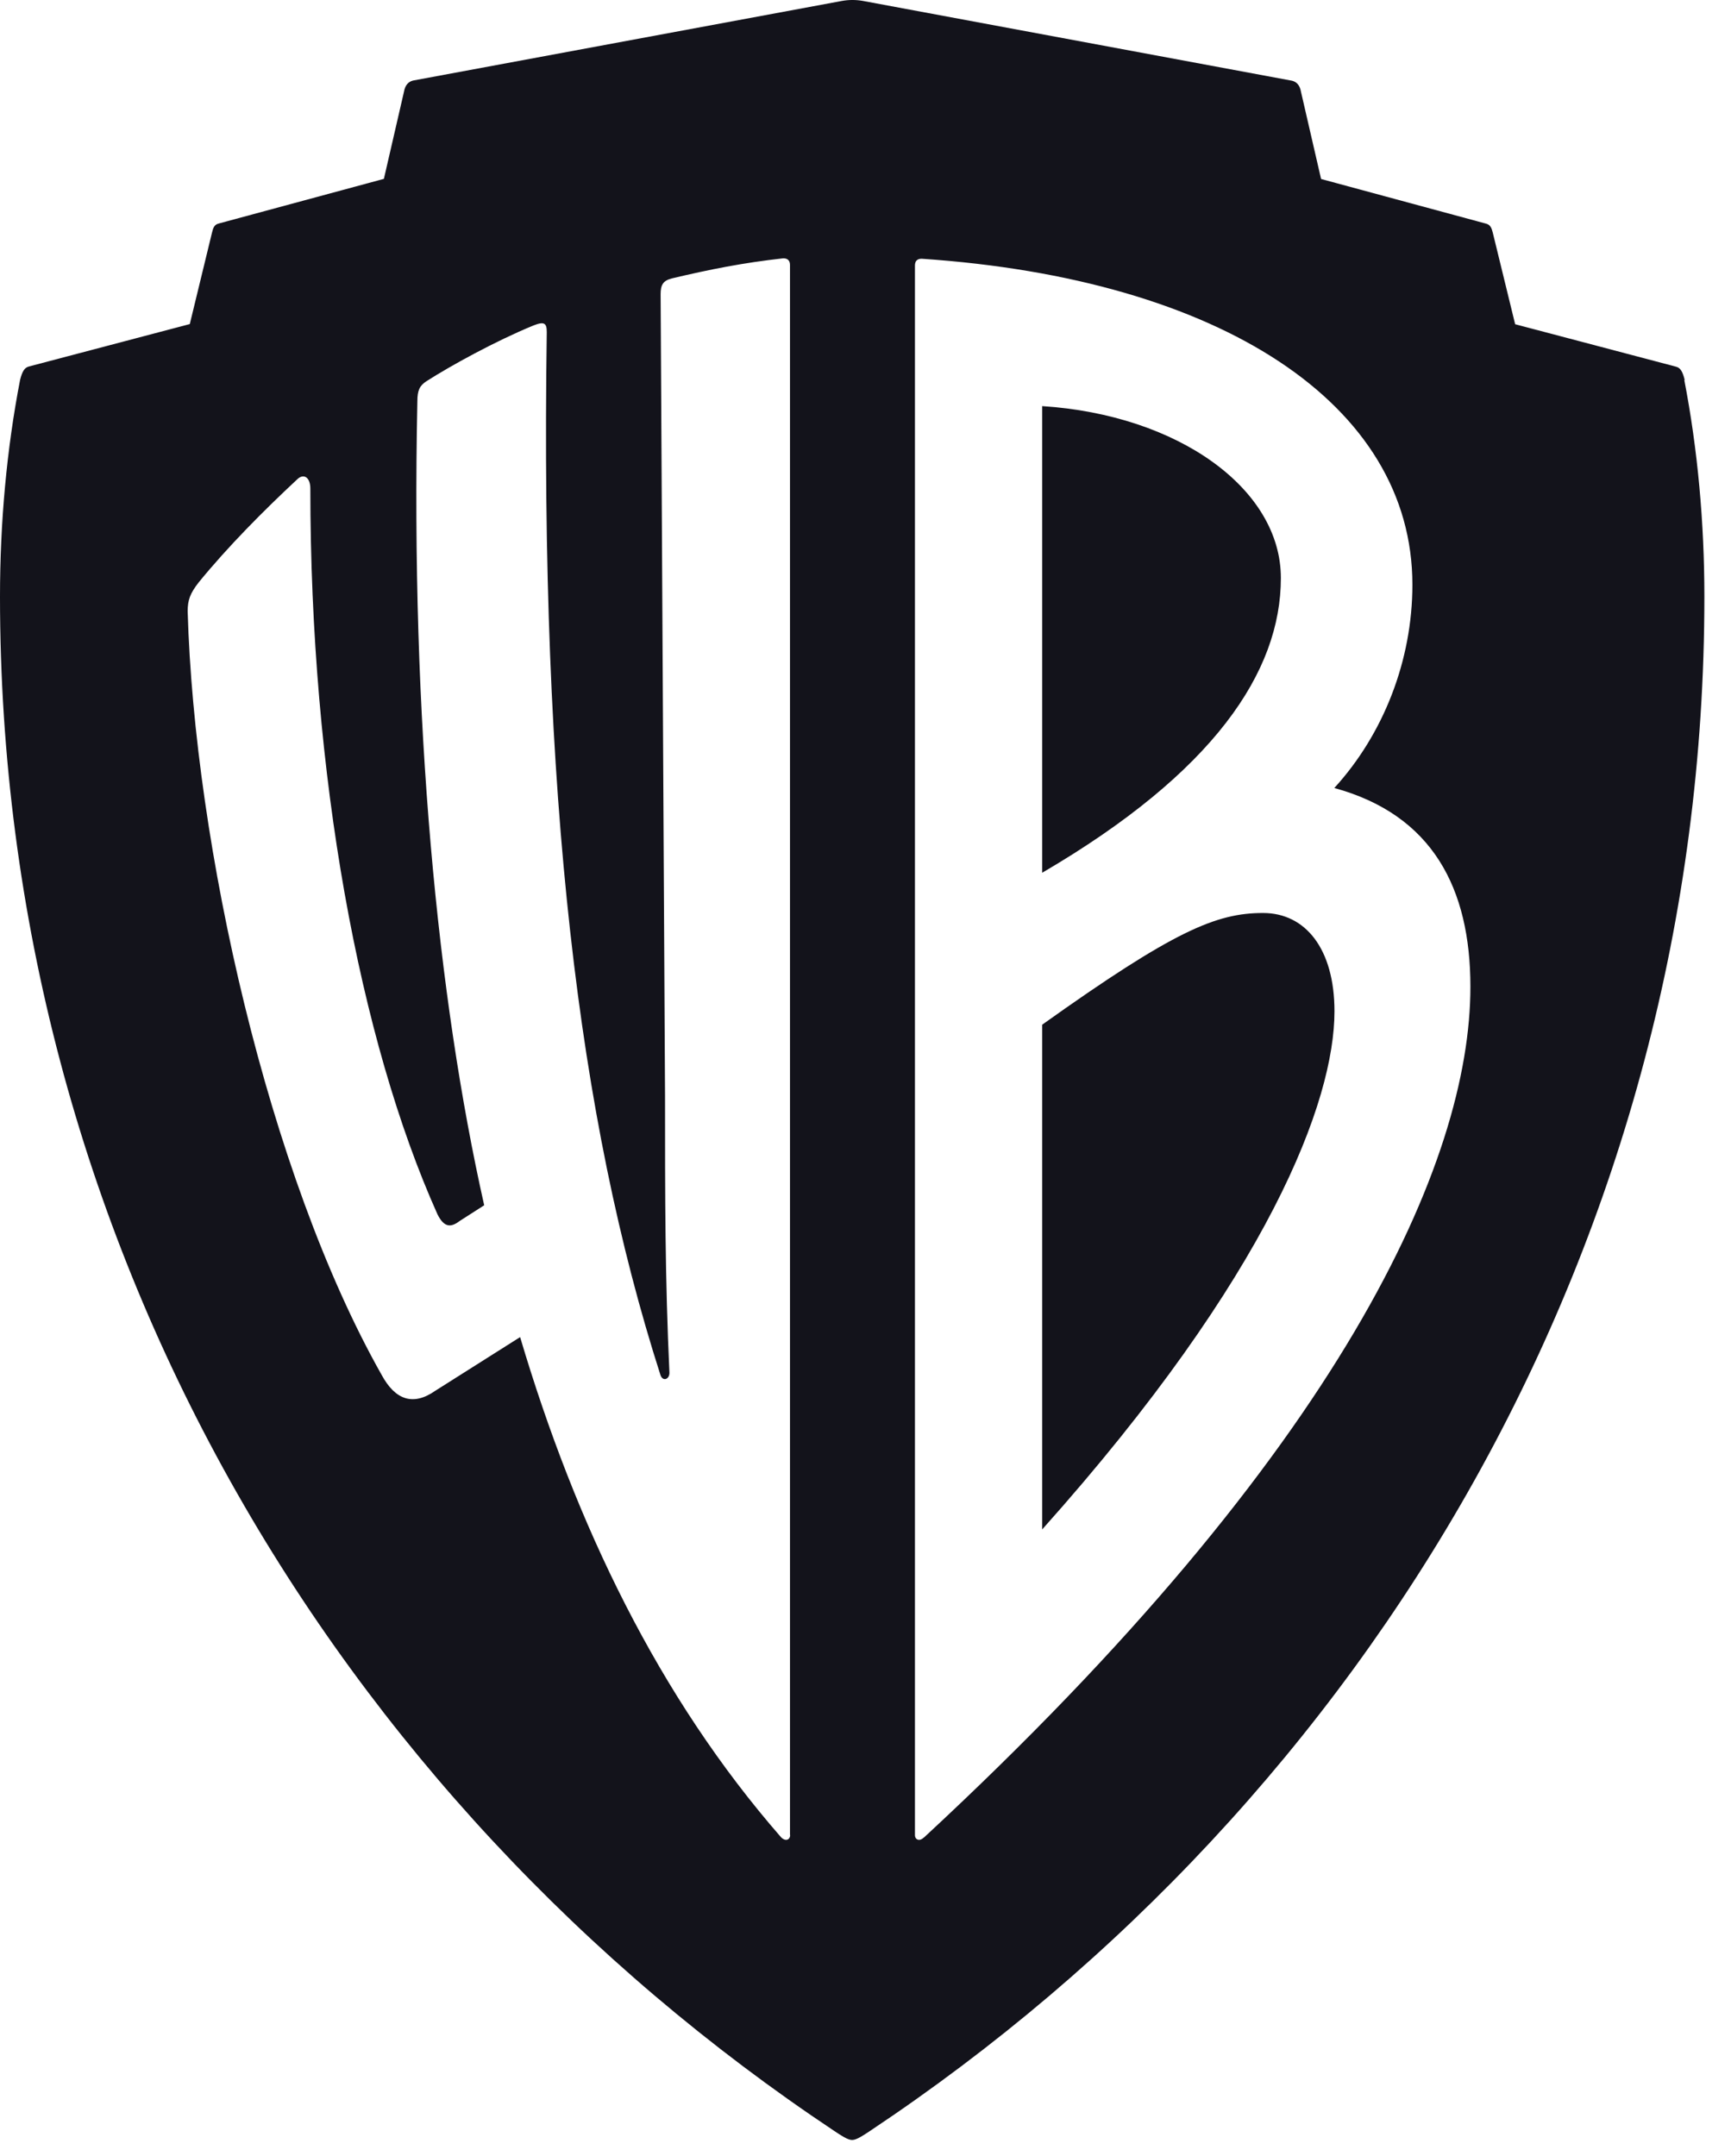 <?xml version="1.0" encoding="UTF-8"?>
<svg xmlns="http://www.w3.org/2000/svg" width="53" height="66" viewBox="0 0 53 66" fill="none">
  <path d="M39.218 17.693C39.218 14.96 36.077 12.702 31.91 12.431V26.715C37.168 23.641 39.218 20.562 39.218 17.693ZM38.673 27.947C37.238 27.947 35.942 28.492 31.91 31.366V46.816C38.878 39.021 40.859 33.693 40.859 30.955C40.859 29.043 39.969 27.947 38.673 27.947ZM51.583 11.632C51.513 11.357 51.448 11.257 51.308 11.222L46.391 9.925L45.706 7.121C45.671 6.986 45.636 6.881 45.501 6.846L40.449 5.479L39.834 2.811C39.799 2.606 39.698 2.505 39.559 2.471L26.426 0.029C26.212 -0.01 25.99 -0.01 25.776 0.029L12.644 2.466C12.508 2.501 12.404 2.602 12.369 2.807L11.754 5.475L6.697 6.842C6.557 6.877 6.527 6.977 6.492 7.117L5.811 9.92L0.89 11.217C0.755 11.252 0.685 11.353 0.615 11.628C0.205 13.746 0 16.003 0 18.261C0 37.951 10.244 55.043 25.545 65.23C25.75 65.366 25.955 65.505 26.09 65.505C26.226 65.505 26.431 65.366 26.636 65.23C41.936 55.043 52.185 37.951 52.185 18.261C52.185 16.008 51.98 13.75 51.57 11.632H51.583ZM24.192 56.174C24.192 56.313 24.057 56.379 23.918 56.243C20.161 51.938 17.631 46.671 15.925 40.929L13.329 42.571C12.644 43.051 12.098 42.846 11.688 42.091C8.207 35.938 5.951 25.824 5.746 18.715C5.746 18.374 5.816 18.169 6.086 17.824C6.976 16.733 8.067 15.636 9.092 14.68C9.297 14.475 9.502 14.61 9.502 14.955C9.502 23.706 11.003 31.837 13.394 37.169C13.599 37.58 13.804 37.58 14.075 37.374L14.825 36.894C13.394 30.536 12.574 22.06 12.779 12.287C12.779 11.947 12.849 11.807 13.054 11.671C13.804 11.191 15.17 10.44 16.33 9.964C16.671 9.829 16.741 9.894 16.741 10.169C16.535 24.388 17.7 34.23 20.222 42.091C20.292 42.296 20.497 42.226 20.497 42.021C20.362 39.152 20.362 36.619 20.362 33.545L20.227 9.003C20.227 8.728 20.296 8.593 20.567 8.523C21.727 8.248 22.753 8.043 23.983 7.907C24.118 7.907 24.188 7.977 24.188 8.112V56.165L24.192 56.174ZM28.289 56.243C28.154 56.379 28.014 56.313 28.014 56.174V8.126C28.014 7.99 28.084 7.92 28.219 7.92C37.368 8.536 43.245 12.366 43.245 17.898C43.245 20.222 42.355 22.479 40.854 24.121C43.861 24.942 45.021 27.195 45.021 30.204C45.021 35.536 41.129 44.353 28.289 56.248V56.243Z" fill="#13131B"></path>
</svg>
